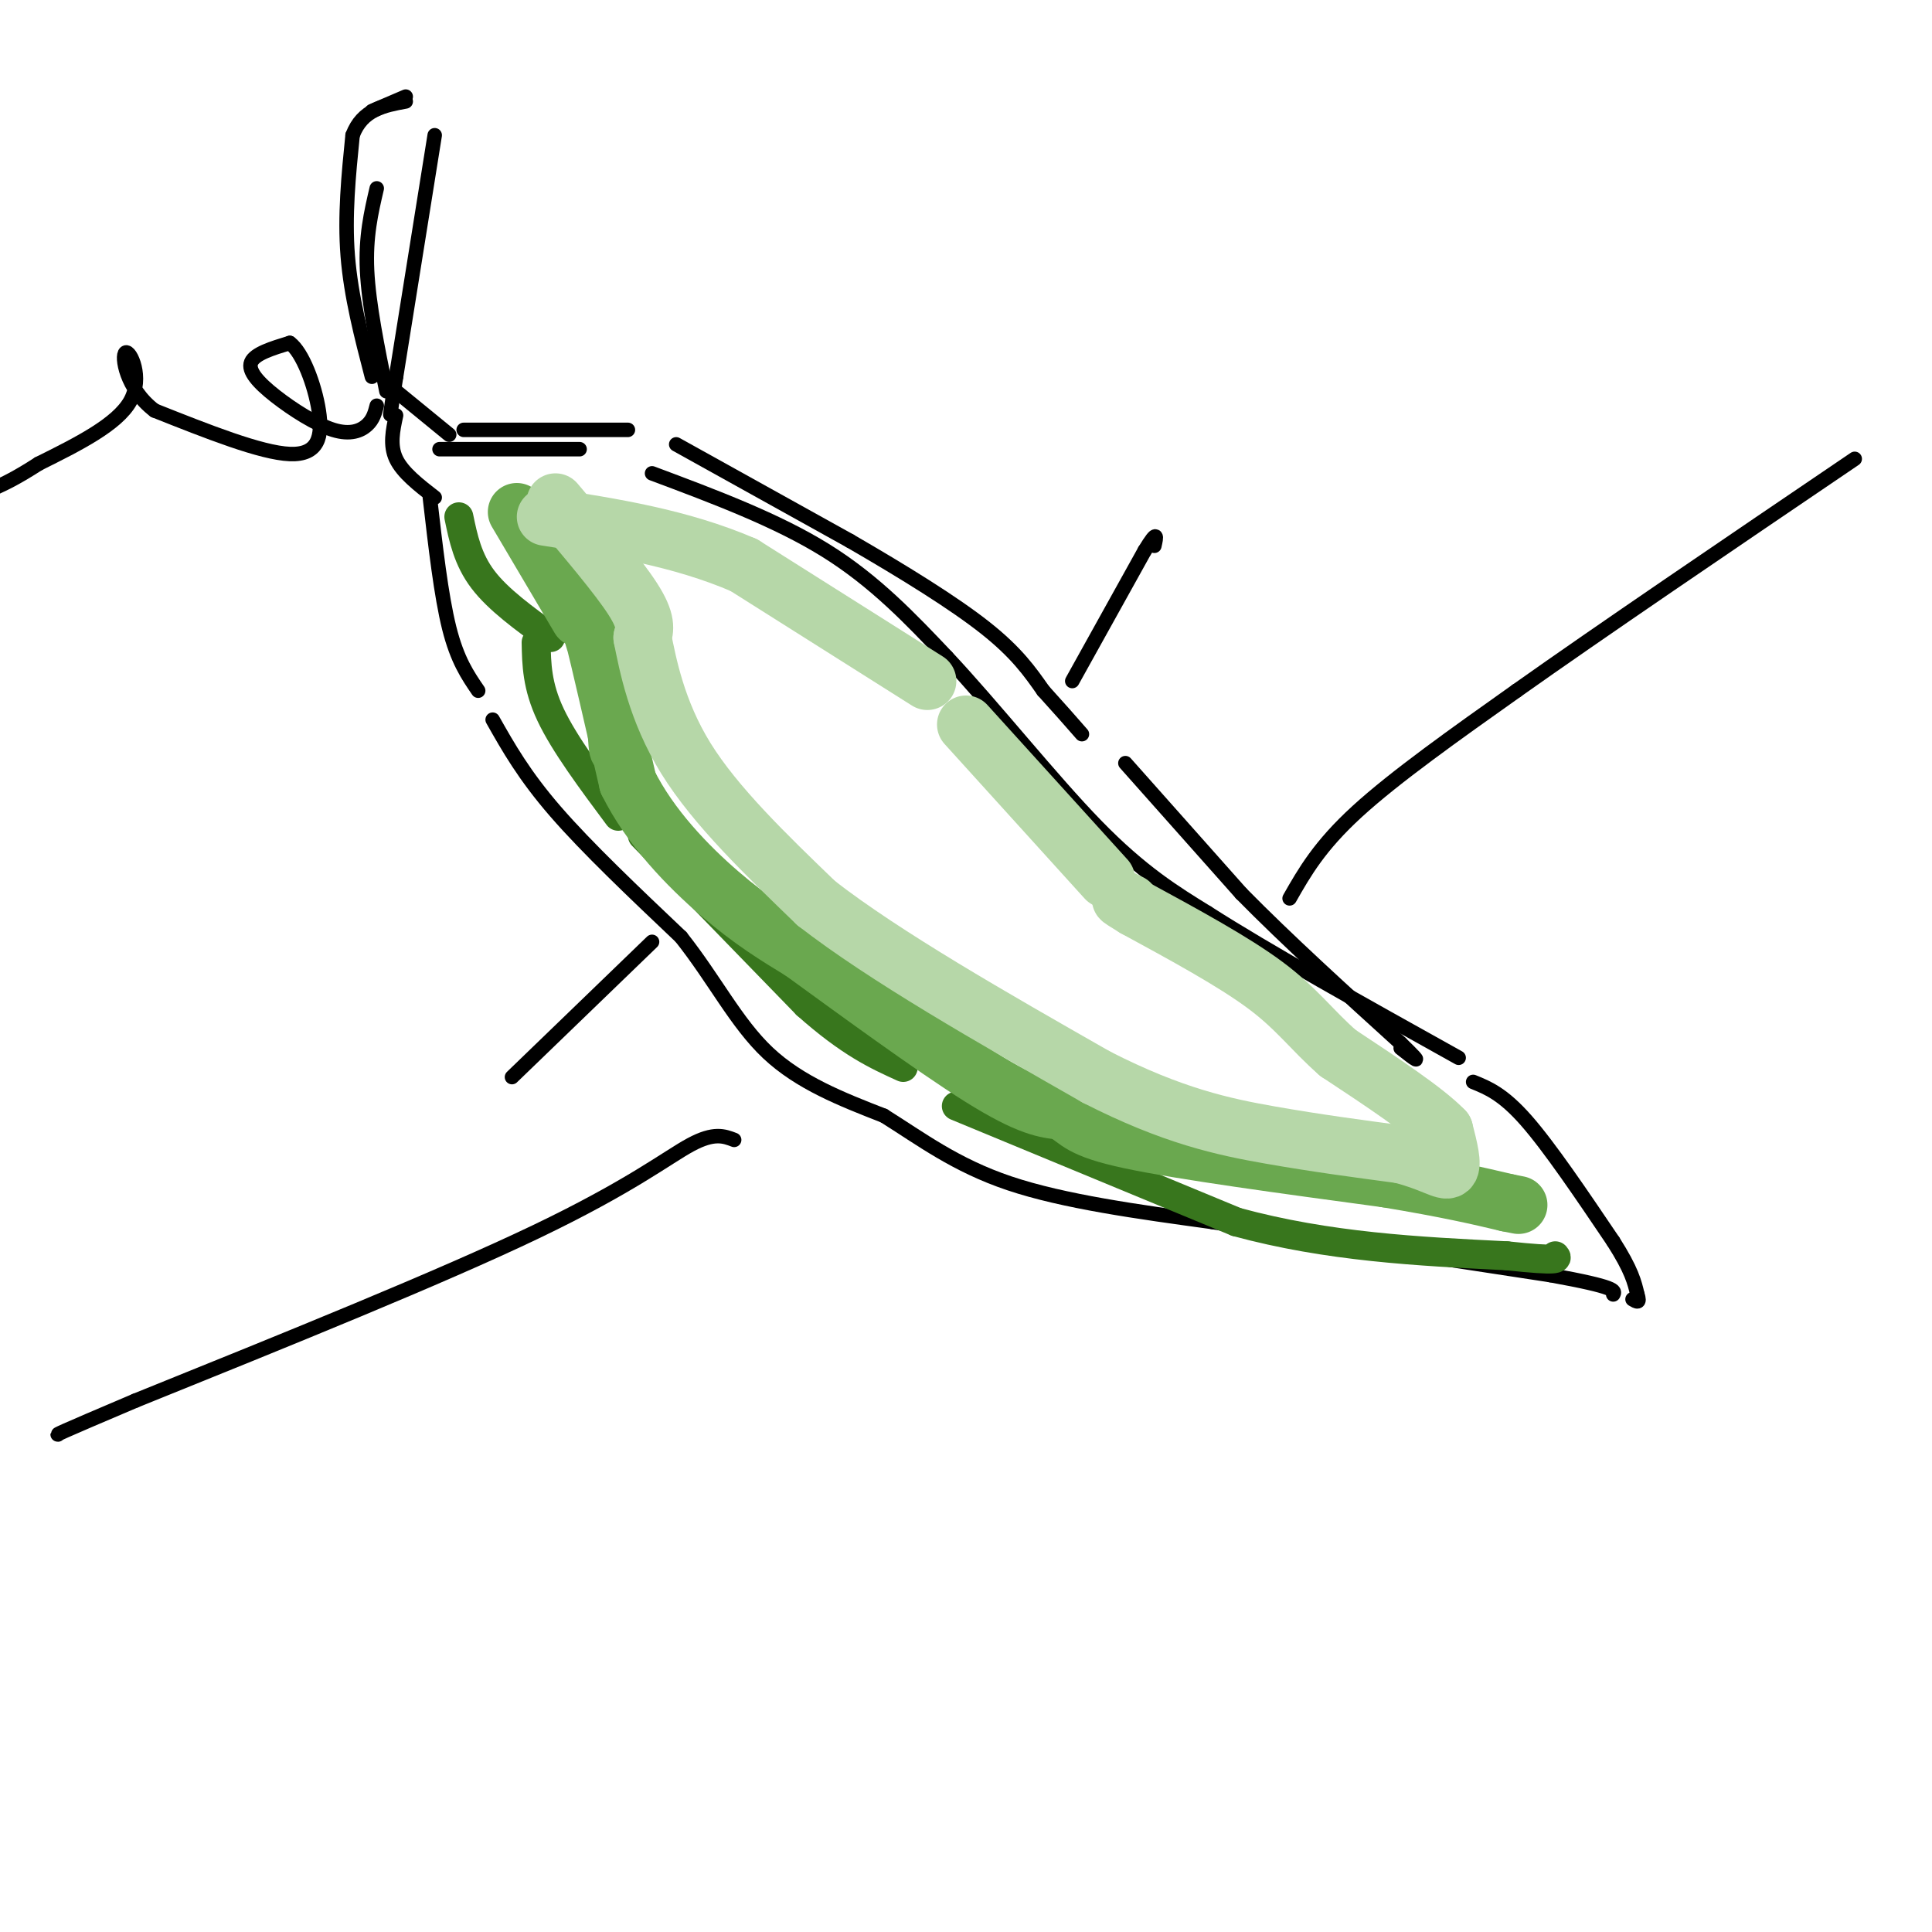 <svg viewBox='0 0 400 400' version='1.1' xmlns='http://www.w3.org/2000/svg' xmlns:xlink='http://www.w3.org/1999/xlink'><g fill='none' stroke='rgb(0,0,0)' stroke-width='3' stroke-linecap='round' stroke-linejoin='round'><path d='M91,93c0.000,0.000 29.000,0.000 29,0'/><path d='M135,98c12.917,4.833 25.833,9.667 36,16c10.167,6.333 17.583,14.167 25,22'/><path d='M196,136c9.756,10.400 21.644,25.400 31,35c9.356,9.600 16.178,13.800 23,18'/><path d='M250,189c12.500,8.000 32.250,19.000 52,30'/><path d='M89,103c1.167,10.167 2.333,20.333 4,27c1.667,6.667 3.833,9.833 6,13'/><path d='M102,149c3.250,5.750 6.500,11.500 13,19c6.500,7.500 16.250,16.750 26,26'/><path d='M141,194c6.978,8.800 11.422,17.800 18,24c6.578,6.200 15.289,9.600 24,13'/><path d='M183,231c7.644,4.778 14.756,10.222 26,14c11.244,3.778 26.622,5.889 42,8'/><path d='M251,253c18.667,3.167 44.333,7.083 70,11'/><path d='M321,264c13.833,2.500 13.417,3.250 13,4'/><path d='M305,224c3.083,1.250 6.167,2.500 11,8c4.833,5.500 11.417,15.250 18,25'/><path d='M334,257c3.833,6.000 4.417,8.500 5,11'/><path d='M339,268c0.667,2.000 -0.167,1.500 -1,1'/><path d='M96,89c0.000,0.000 34.000,0.000 34,0'/><path d='M140,92c0.000,0.000 36.000,20.000 36,20'/><path d='M176,112c11.289,6.533 21.511,12.867 28,18c6.489,5.133 9.244,9.067 12,13'/><path d='M216,143c3.333,3.667 5.667,6.333 8,9'/><path d='M233,158c0.000,0.000 24.000,27.000 24,27'/><path d='M257,185c9.500,9.667 21.250,20.333 33,31'/><path d='M290,216c5.500,5.333 2.750,3.167 0,1'/><path d='M93,90c0.000,0.000 -11.000,-9.000 -11,-9'/><path d='M82,86c-0.667,3.083 -1.333,6.167 0,9c1.333,2.833 4.667,5.417 8,8'/><path d='M78,84c-0.364,1.415 -0.727,2.829 -2,4c-1.273,1.171 -3.455,2.097 -7,1c-3.545,-1.097 -8.455,-4.219 -12,-7c-3.545,-2.781 -5.727,-5.223 -5,-7c0.727,-1.777 4.364,-2.888 8,-4'/><path d='M60,71c2.619,1.905 5.167,8.667 6,14c0.833,5.333 -0.048,9.238 -6,9c-5.952,-0.238 -16.976,-4.619 -28,-9'/><path d='M32,85c-5.976,-4.548 -6.917,-11.417 -6,-12c0.917,-0.583 3.690,5.119 1,10c-2.690,4.881 -10.845,8.940 -19,13'/><path d='M8,96c-4.667,3.000 -6.833,4.000 -9,5'/><path d='M80,81c-1.833,-9.000 -3.667,-18.000 -4,-25c-0.333,-7.000 0.833,-12.000 2,-17'/><path d='M77,78c-2.167,-8.333 -4.333,-16.667 -5,-25c-0.667,-8.333 0.167,-16.667 1,-25'/><path d='M73,28c2.000,-5.333 6.500,-6.167 11,-7'/><path d='M90,28c0.000,0.000 -8.000,50.000 -8,50'/><path d='M82,78c-1.500,9.500 -1.250,8.250 -1,7'/><path d='M77,23c0.000,0.000 7.000,-3.000 7,-3'/></g>
<g fill='none' stroke='rgb(56,118,29)' stroke-width='6' stroke-linecap='round' stroke-linejoin='round'><path d='M95,107c0.917,4.417 1.833,8.833 5,13c3.167,4.167 8.583,8.083 14,12'/><path d='M111,133c0.083,4.500 0.167,9.000 3,15c2.833,6.000 8.417,13.500 14,21'/><path d='M133,173c0.000,0.000 34.000,35.000 34,35'/><path d='M167,208c9.000,8.000 14.500,10.500 20,13'/><path d='M198,229c0.000,0.000 58.000,24.000 58,24'/><path d='M256,253c19.000,5.167 37.500,6.083 56,7'/><path d='M312,260c11.000,1.167 10.500,0.583 10,0'/></g>
<g fill='none' stroke='rgb(106,168,79)' stroke-width='12' stroke-linecap='round' stroke-linejoin='round'><path d='M107,106c0.000,0.000 13.000,22.000 13,22'/><path d='M127,140c0.417,7.750 0.833,15.500 1,15c0.167,-0.500 0.083,-9.250 0,-18'/><path d='M128,137c-0.667,-3.333 -2.333,-2.667 -4,-2'/><path d='M124,135c-1.156,-2.311 -2.044,-7.089 -1,-3c1.044,4.089 4.022,17.044 7,30'/><path d='M130,162c4.556,9.244 12.444,17.356 19,23c6.556,5.644 11.778,8.822 17,12'/><path d='M166,197c10.111,7.333 26.889,19.667 37,26c10.111,6.333 13.556,6.667 17,7'/><path d='M220,230c3.400,2.067 3.400,3.733 14,6c10.600,2.267 31.800,5.133 53,8'/><path d='M287,244c13.000,2.167 19.000,3.583 25,5'/><path d='M312,249c4.167,0.833 2.083,0.417 0,0'/></g>
<g fill='none' stroke='rgb(182,215,168)' stroke-width='12' stroke-linecap='round' stroke-linejoin='round'><path d='M115,104c6.500,7.667 13.000,15.333 16,20c3.000,4.667 2.500,6.333 2,8'/><path d='M133,132c1.111,5.467 2.889,15.133 9,25c6.111,9.867 16.556,19.933 27,30'/><path d='M169,187c14.167,11.000 36.083,23.500 58,36'/><path d='M227,223c15.822,8.089 26.378,10.311 36,12c9.622,1.689 18.311,2.844 27,4'/><path d='M290,239c6.467,1.644 9.133,3.756 10,3c0.867,-0.756 -0.067,-4.378 -1,-8'/><path d='M299,234c-3.833,-4.000 -12.917,-10.000 -22,-16'/><path d='M277,218c-5.556,-4.889 -8.444,-9.111 -15,-14c-6.556,-4.889 -16.778,-10.444 -27,-16'/><path d='M235,188c-4.667,-2.833 -2.833,-1.917 -1,-1'/><path d='M229,182c0.000,0.000 -29.000,-32.000 -29,-32'/><path d='M192,141c0.000,0.000 -38.000,-24.000 -38,-24'/><path d='M154,117c-13.167,-5.667 -27.083,-7.833 -41,-10'/></g>
<g fill='none' stroke='rgb(0,0,0)' stroke-width='3' stroke-linecap='round' stroke-linejoin='round'><path d='M152,236c-2.089,-0.800 -4.178,-1.600 -9,1c-4.822,2.600 -12.378,8.600 -32,18c-19.622,9.400 -51.311,22.200 -83,35'/><path d='M28,290c-16.500,7.000 -16.250,7.000 -16,7'/><path d='M267,186c3.083,-5.417 6.167,-10.833 14,-18c7.833,-7.167 20.417,-16.083 33,-25'/><path d='M314,143c17.167,-12.167 43.583,-30.083 70,-48'/><path d='M135,195c0.000,0.000 -29.000,28.000 -29,28'/><path d='M222,141c0.000,0.000 15.000,-27.000 15,-27'/><path d='M237,114c2.833,-4.667 2.417,-2.833 2,-1'/></g>
</svg>